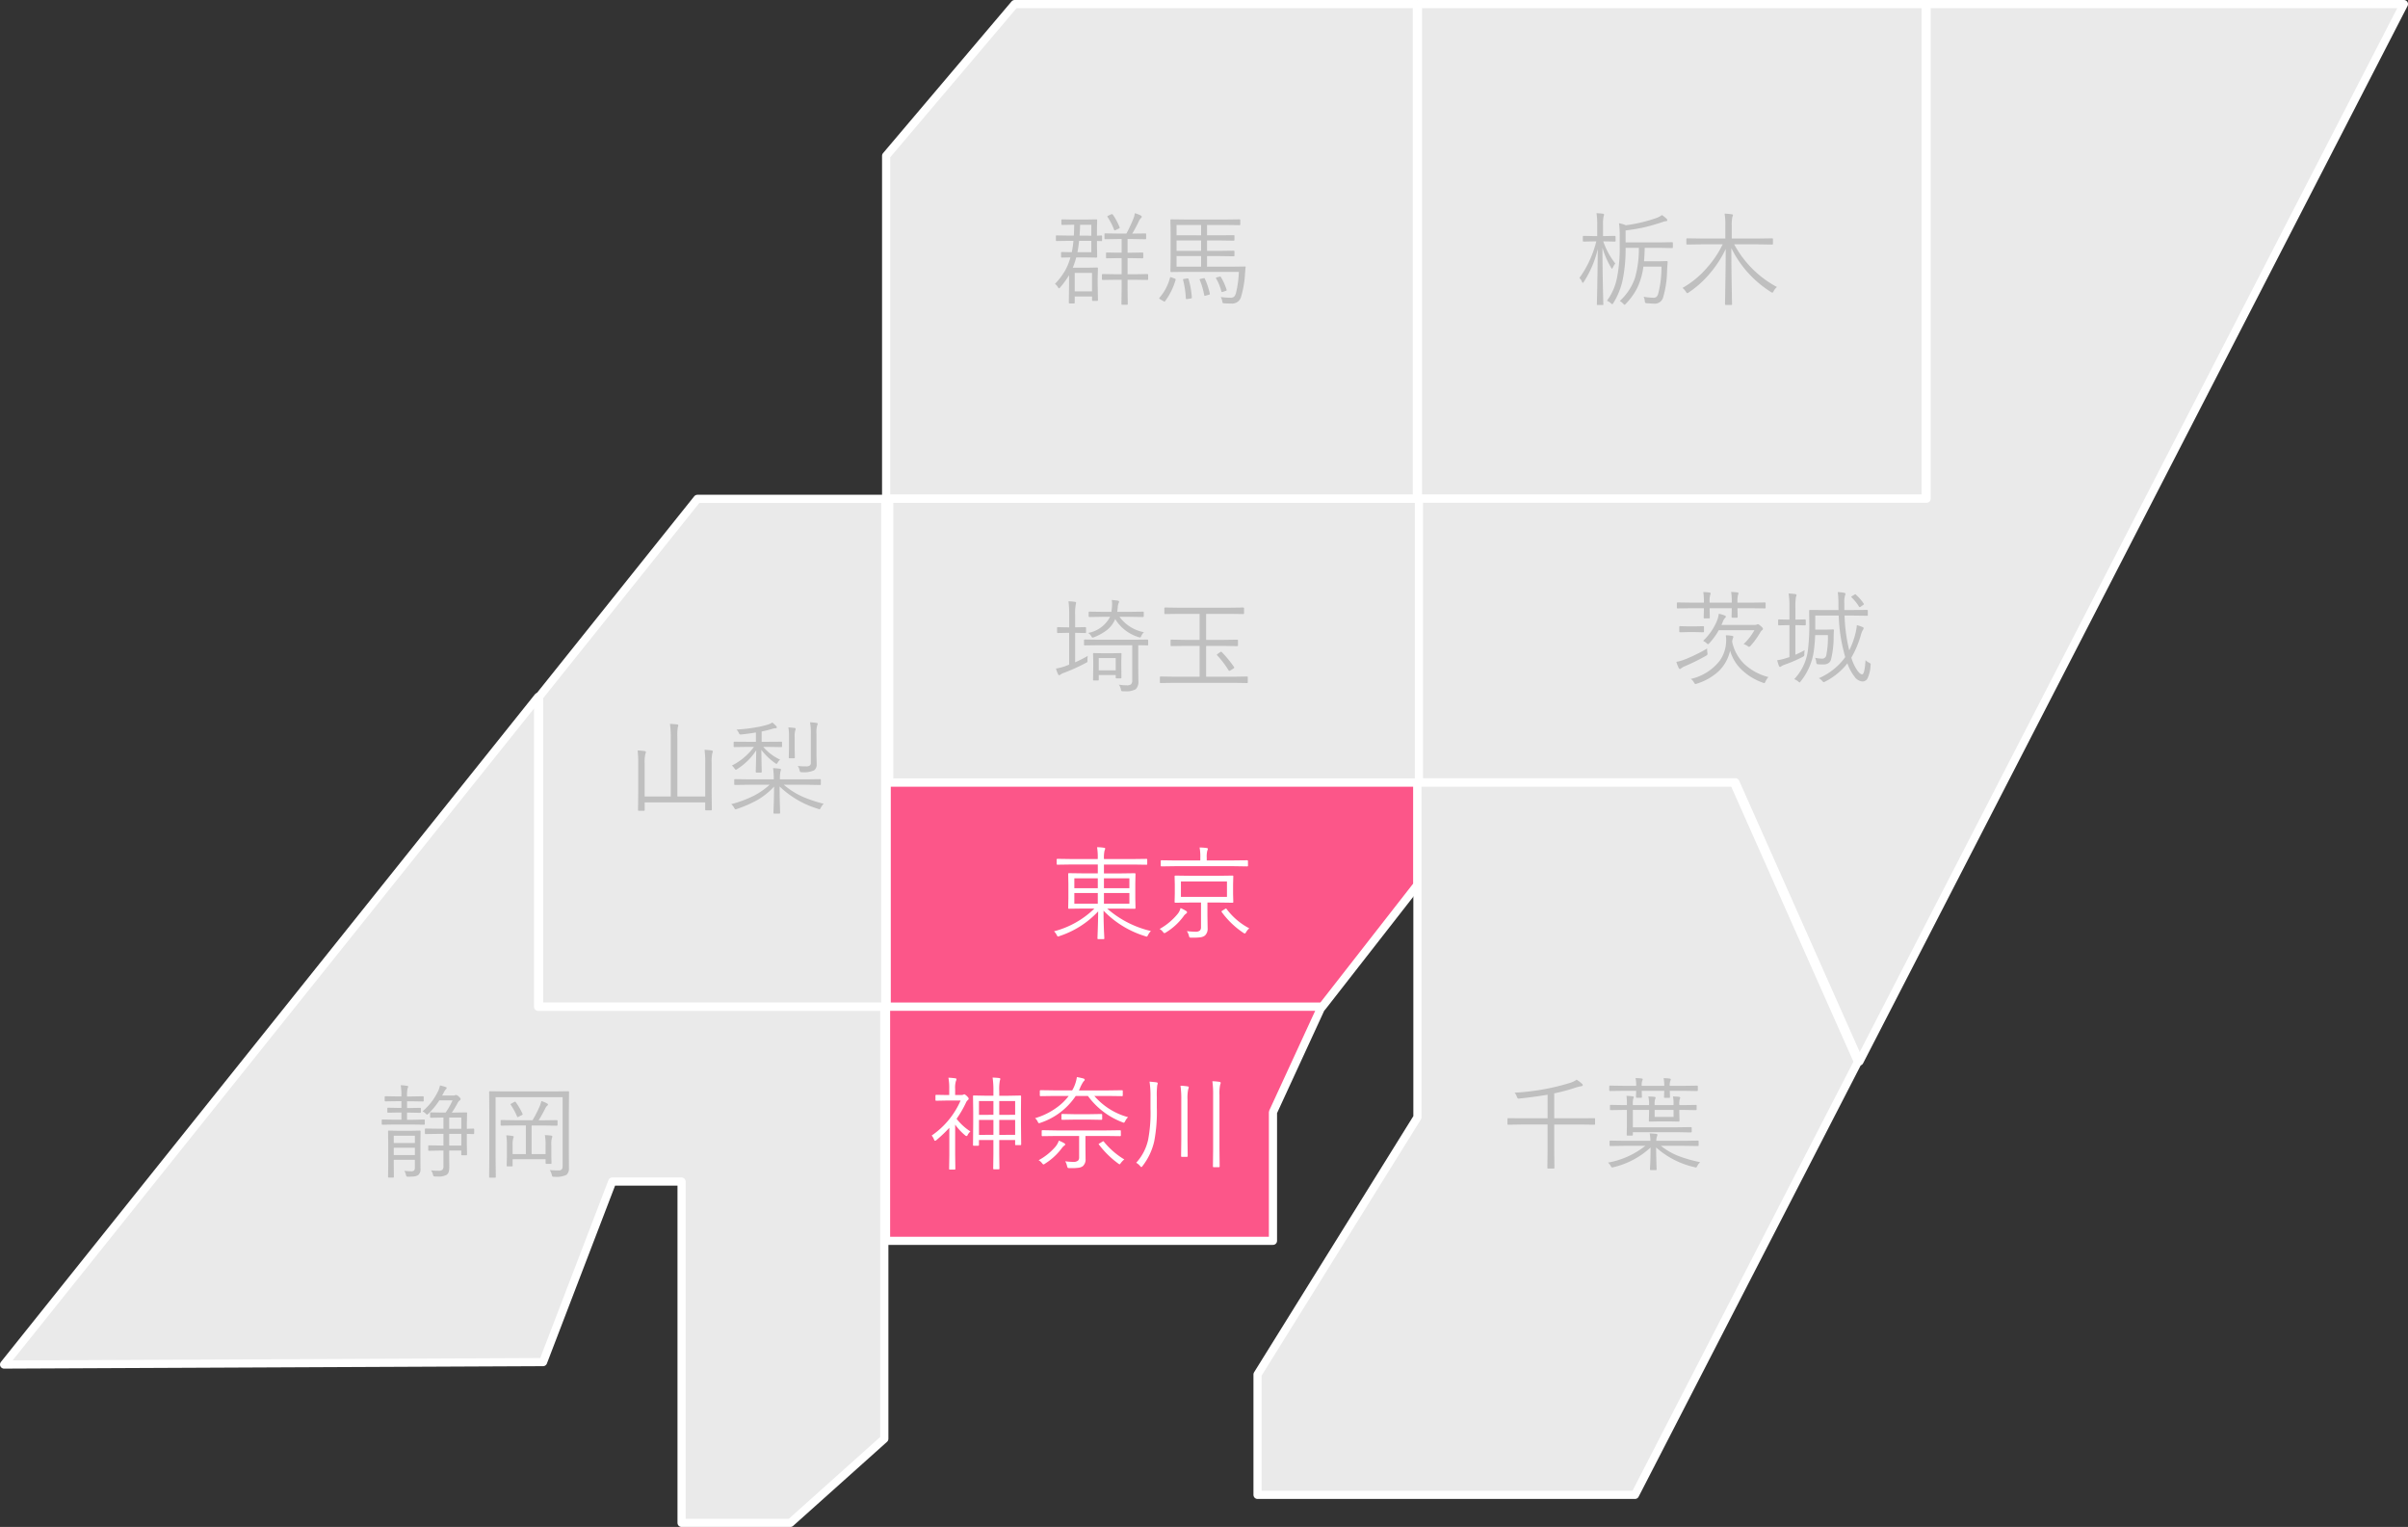 <svg xmlns="http://www.w3.org/2000/svg" width="294.957" height="186.992" viewBox="0 0 294.957 186.992">
  <rect x="0" y="0" width="294.957" height="186.992" fill="#333333" stroke="none"/>
  <g id="グループ_11667" data-name="グループ 11667" transform="translate(-862.523 -4610.5)">
    <g id="グループ_10719" data-name="グループ 10719" transform="translate(863.023 4611)">
      <path id="パス_21872" data-name="パス 21872" d="M510.456,403.316v41.991h65.01V384.735H526.2Z" transform="translate(-402.413 -384.735)" fill="#eaeaea" stroke="#fff" stroke-linecap="round" stroke-linejoin="round" stroke-width="1"/>
      <rect id="長方形_19691" data-name="長方形 19691" width="62.186" height="60.571" transform="translate(173.185 0)" fill="#eaeaea" stroke="#fff" stroke-linecap="round" stroke-linejoin="round" stroke-width="1"/>
      <rect id="長方形_19692" data-name="長方形 19692" width="65.01" height="34.733" transform="translate(108.419 60.588)" fill="#eaeaea" stroke="#fff" stroke-linecap="round" stroke-linejoin="round" stroke-width="1"/>
      <path id="パス_21873" data-name="パス 21873" d="M607.58,445.306H545.394v34.733h38.765l15.193,34.188,66.693-129.492H607.58Z" transform="translate(-372.087 -384.735)" fill="#eaeaea" stroke="#fff" stroke-linecap="round" stroke-linejoin="round" stroke-width="1"/>
      <path id="パス_21874" data-name="パス 21874" d="M510.456,435.953v27.453H563.8l11.664-14.944V435.953Z" transform="translate(-402.343 -340.607)" fill="#fc5689" stroke="#fff" stroke-linecap="round" stroke-linejoin="round" stroke-width="1"/>
      <path id="パス_21875" data-name="パス 21875" d="M593.219,435.953H554.453v40.98l-19.585,31.495v14.748H581.1l27.313-53.035Z" transform="translate(-381.331 -340.607)" fill="#eaeaea" stroke="#fff" stroke-linecap="round" stroke-linejoin="round" stroke-width="1"/>
      <path id="パス_21876" data-name="パス 21876" d="M510.456,479.373H557.85V463.627l5.952-12.92H510.456Z" transform="translate(-402.424 -327.918)" fill="#fc5689" stroke="#fff" stroke-linecap="round" stroke-linejoin="round" stroke-width="1"/>
      <path id="パス_21877" data-name="パス 21877" d="M507.054,417.287l-19.385,24.228v37.958h42.4V417.287Z" transform="translate(-422.129 -356.696)" fill="#eaeaea" stroke="#fff" stroke-linecap="round" stroke-linejoin="round" stroke-width="1"/>
      <path id="パス_21878" data-name="パス 21878" d="M517.929,468.266V430.308l-19.382,24.228-46.034,57.538,66.022-.3,8.252-21.522.225-.587H535.5v41.8h13.327l11.508-10.3V468.266Z" transform="translate(-452.514 -345.467)" fill="#eaeaea" stroke="#fff" stroke-linecap="round" stroke-linejoin="round" stroke-width="1"/>
      <path id="パス_23692" data-name="パス 23692" d="M-.262-.134A1.719,1.719,0,0,0-.61.348q-.1.2-.165.2A.786.786,0,0,1-.952.5,11.962,11.962,0,0,1-6.067-2.625q0,1.2.055,2.539.012.2.031.61.012.214.012.25,0,.085-.1.085h-.641q-.1,0-.1-.085,0-.037.018-.531.055-1.465.067-2.783A11.3,11.3,0,0,1-11.444.476a.691.691,0,0,1-.189.061q-.085,0-.177-.2A1.594,1.594,0,0,0-12.134-.1a11.029,11.029,0,0,0,4.95-2.789H-8.521l-1.776.024a.086.086,0,0,1-.1-.1l.024-1.178v-1.8l-.024-1.178a.086.086,0,0,1,.1-.1l1.776.024h1.752V-8.282H-10.1l-1.611.024q-.1,0-.1-.1v-.519q0-.1.1-.1l1.611.024h3.326v-.073A7.569,7.569,0,0,0-6.86-10.4a5.19,5.19,0,0,1,.83.067q.165.018.165.1a.742.742,0,0,1-.079.25A4.065,4.065,0,0,0-6.018-9v.049h3.607L-.8-8.972q.085,0,.085.1v.519q0,.1-.085.1l-1.611-.024H-6.018V-7.19h1.984l1.782-.024q.1,0,.1.1l-.024,1.178v1.8l.024,1.178q0,.1-.1.1l-1.782-.024H-5.621A12.417,12.417,0,0,0-.262-.134ZM-2.9-3.485V-4.791H-6.018v1.306Zm0-1.892V-6.592H-6.018v1.215Zm-3.87,1.892V-4.791H-9.644v1.306Zm0-1.892V-6.592H-9.644v1.215ZM9.827-3.7a.086.086,0,0,1-.1.1L8-3.625H6.659v1.611L6.683-.488a1.125,1.125,0,0,1-.323.9,1.126,1.126,0,0,1-.507.214,6.164,6.164,0,0,1-.909.049H4.7A.415.415,0,0,1,4.468.641.556.556,0,0,1,4.388.427a1.6,1.6,0,0,0-.25-.549A9.659,9.659,0,0,0,5.17-.049a.8.8,0,0,0,.58-.159.588.588,0,0,0,.122-.415v-3H4.462L2.747-3.6q-.11,0-.11-.1l.024-.989V-5.835l-.024-.989q0-.1.11-.1L4.462-6.9H8l1.727-.024a.086.086,0,0,1,.1.1L9.8-5.835v1.147Zm-.775-.616V-6.207H3.412v1.892Zm2.576-3.833q0,.1-.1.1L9.875-8.075H2.7l-1.66.024a.086.086,0,0,1-.1-.1V-8.7a.086.086,0,0,1,.1-.1l1.66.024H5.786V-9.1A6.188,6.188,0,0,0,5.7-10.364a6.827,6.827,0,0,1,.861.061q.153.024.153.1a.755.755,0,0,1-.073.232,3.135,3.135,0,0,0-.067.867v.323h3.3L11.523-8.8q.1,0,.1.1ZM4.163-2.423q0,.085-.122.159a1.286,1.286,0,0,0-.33.354A7.533,7.533,0,0,1,1.6.024a.561.561,0,0,1-.214.1q-.061,0-.183-.159A1.211,1.211,0,0,0,.8-.385,7.693,7.693,0,0,0,3.009-2.228a1.757,1.757,0,0,0,.354-.72,4.46,4.46,0,0,1,.69.36A.2.2,0,0,1,4.163-2.423ZM11.786-.464a1.59,1.59,0,0,0-.372.439q-.1.189-.177.189a.381.381,0,0,1-.189-.085A10.423,10.423,0,0,1,8.417-2.448a.148.148,0,0,1-.037-.079q0-.037.11-.11L8.8-2.826a.3.3,0,0,1,.134-.061q.037,0,.079.061A8.237,8.237,0,0,0,11.786-.464Z" transform="translate(140.74 113.652)" fill="#fff"/>
      <path id="パス_23694" data-name="パス 23694" d="M-.9-4.7a.086.086,0,0,1-.1.1l-1.654-.024H-5.9v3.339L-5.878.671q0,.1-.1.1h-.665q-.1,0-.1-.1l.024-1.959V-4.626H-9.875L-11.53-4.6a.086.086,0,0,1-.1-.1v-.616q0-.085.1-.085l1.654.012h3.162V-8.276q-1.5.262-3.412.464-.116.012-.153.012-.116,0-.189-.2a1.7,1.7,0,0,0-.287-.525,27.982,27.982,0,0,0,6.763-1.19,2.814,2.814,0,0,0,.836-.4,4.753,4.753,0,0,1,.61.452q.14.116.14.2,0,.146-.287.165a4.972,4.972,0,0,0-.726.2A22.123,22.123,0,0,1-5.9-8.441v3.052h3.247L-1-5.4q.1,0,.1.085ZM11.542-6.488a.086.086,0,0,1-.1.1L9.778-6.415h-.36v.262l.024,1.068a.086.086,0,0,1-.1.1l-1.19-.024H6.964l-1.172.024a.086.086,0,0,1-.1-.1l.024-1.068v-.262H3.729v2.13H9.119l1.721-.024q.1,0,.1.1v.452q0,.1-.1.1L9.119-3.687H3.729v.323q0,.1-.1.1H3.076q-.1,0-.1-.1L3-4.413v-2H2.679L1.025-6.39a.086.086,0,0,1-.1-.1v-.439a.086.086,0,0,1,.1-.1L2.679-7H3V-7.05a7.957,7.957,0,0,0-.049-1.086q.525.024.757.061.14.024.14.1a.277.277,0,0,1-.031.1.63.63,0,0,0-.043.1,2.438,2.438,0,0,0-.049.635V-7h1.99v-.14a3.4,3.4,0,0,0-.092-.922q.464.018.751.049.14.018.14.116a.417.417,0,0,1-.049.159,1.688,1.688,0,0,0-.067.616V-7H8.716v-.1a4.242,4.242,0,0,0-.073-.964q.488.018.763.049.122.018.122.116a.38.38,0,0,1-.049.159,2.069,2.069,0,0,0-.061.641V-7h.36l1.666-.024a.086.086,0,0,1,.1.1ZM8.716-5.56v-.854H6.4v.854ZM11.975-.012a1.643,1.643,0,0,0-.336.433q-.1.214-.177.214A.911.911,0,0,1,11.292.6,10.54,10.54,0,0,1,6.58-1.813q.006.97.037,1.935.024.739.024.751,0,.085-.1.085h-.61q-.1,0-.1-.085,0-.061.018-.446Q5.9-.714,5.9-1.813A10.082,10.082,0,0,1,1.367.6.878.878,0,0,1,1.19.635Q1.111.635,1,.421A1.594,1.594,0,0,0,.69.037,10.184,10.184,0,0,0,5.255-2.014H2.612L.977-1.99a.086.086,0,0,1-.1-.1v-.464a.086.086,0,0,1,.1-.1l1.636.024H5.878a5.152,5.152,0,0,0-.085-.909q.336.012.8.061.146.018.146.11a.4.4,0,0,1-.031.14q-.037.092-.043.11a1.78,1.78,0,0,0-.061.488h3.448l1.636-.024q.1,0,.1.1v.464q0,.1-.1.1l-1.636-.024H7.166A8.308,8.308,0,0,0,9.4-.739,17.461,17.461,0,0,0,11.975-.012Zm-.287-8.813a.086.086,0,0,1-.1.1L9.955-8.752h-1.7l.024.763a.086.086,0,0,1-.1.1H7.666q-.116,0-.116-.1l.024-.763H4.816L4.84-8a.086.086,0,0,1-.1.1H4.23q-.116,0-.116-.1,0-.018.006-.238.012-.244.018-.513H2.576L.94-8.728a.086.086,0,0,1-.1-.1V-9.29a.086.086,0,0,1,.1-.1l1.636.024H4.138a4.479,4.479,0,0,0-.073-.946,5.77,5.77,0,0,1,.739.049q.134.018.134.11a1.226,1.226,0,0,1-.061.177,1.688,1.688,0,0,0-.061.61H7.574A4.4,4.4,0,0,0,7.5-10.3a5.674,5.674,0,0,1,.739.049q.14.018.14.11a1.226,1.226,0,0,1-.061.177,1.5,1.5,0,0,0-.067.6h1.7l1.636-.024a.086.086,0,0,1,.1.1Z" transform="translate(195.779 141.838)" fill="#bfbfbf"/>
      <path id="パス_23689" data-name="パス 23689" d="M-.8-8.447a.086.086,0,0,1-.1.1l-1.63-.024H-4.248v.049l.024,1.013q0,.1-.1.1h-.537q-.11,0-.11-.1l.024-1.013v-.049H-7.66v.11l.024,1.038a.092.092,0,0,1-.1.1h-.549q-.1,0-.1-.1l.024-1.038v-.11H-9.949l-1.624.024q-.1,0-.1-.1v-.531q0-.1.1-.1l1.624.024h1.587a7.254,7.254,0,0,0-.073-1.3q.4.018.757.061.14.018.14.116a.38.38,0,0,1-.049.159,3.269,3.269,0,0,0-.073.964h2.71a7.359,7.359,0,0,0-.073-1.312q.391.018.763.061.134.018.134.116a.38.38,0,0,1-.049.159,3.339,3.339,0,0,0-.073.977h1.721L-.9-9.076a.086.086,0,0,1,.1.1ZM-.452.061a1.965,1.965,0,0,0-.36.525Q-.9.8-.964.8a1.006,1.006,0,0,1-.2-.061A7.187,7.187,0,0,1-3.937-1.038,5.166,5.166,0,0,1-5.151-3.174,5.071,5.071,0,0,1-6.458-.745,6.954,6.954,0,0,1-9.222.867L-9.4.916q-.067,0-.177-.2A1.335,1.335,0,0,0-9.961.287,6.214,6.214,0,0,0-6.427-1.935,4.268,4.268,0,0,0-5.64-4.248q.006-.122.006-.214a4.312,4.312,0,0,0-.043-.6,5.839,5.839,0,0,1,.763.073q.165.031.165.122a2.4,2.4,0,0,1-.085.25,1.641,1.641,0,0,0-.067.342A5.228,5.228,0,0,0-3.32-1.459,6.731,6.731,0,0,0-.452.061Zm-.671-5.92a.234.234,0,0,1-.122.183.859.859,0,0,0-.214.275A10.054,10.054,0,0,1-2.649-3.76q-.122.122-.177.122a.435.435,0,0,1-.183-.1A1.717,1.717,0,0,0-3.5-3.979a6.723,6.723,0,0,0,1.324-1.7H-6.537A8.242,8.242,0,0,1-7.672-4.114q-.134.153-.189.153a.573.573,0,0,1-.177-.128,1.719,1.719,0,0,0-.421-.287A7.109,7.109,0,0,0-6.787-6.763a3.429,3.429,0,0,0,.25-.934,5.272,5.272,0,0,1,.751.226q.11.049.11.134a.219.219,0,0,1-.1.165,1.278,1.278,0,0,0-.262.452q-.018.031-.092.214-.049.116-.085.183h3.992a.886.886,0,0,0,.348-.049.288.288,0,0,1,.122-.037q.11,0,.366.226T-1.123-5.859ZM-7.935-2.924a1.371,1.371,0,0,1,.018.165q0,.11-.2.22A25.691,25.691,0,0,1-10.7-1.263a1.662,1.662,0,0,0-.439.25.238.238,0,0,1-.159.085q-.092,0-.165-.165a5.708,5.708,0,0,1-.275-.708,4.94,4.94,0,0,0,.952-.262,19.547,19.547,0,0,0,2.82-1.373v.128A2.655,2.655,0,0,0-7.935-2.924ZM-8.35-5.536q0,.11-.1.11l-.977-.024h-.861l-.989.024q-.1,0-.1-.11v-.537a.092.092,0,0,1,.1-.1l.989.024h.861l.977-.024q.1,0,.1.1Zm20.4,4.187A4.019,4.019,0,0,1,11.664.256.7.7,0,0,1,11.041.6a1.333,1.333,0,0,1-.958-.6,5.756,5.756,0,0,1-.867-1.617A8.173,8.173,0,0,1,6.519.6a1.06,1.06,0,0,1-.2.085q-.055,0-.189-.153A1.292,1.292,0,0,0,5.713.2,7.755,7.755,0,0,0,8.954-2.386a20.148,20.148,0,0,1-.8-5.084H5.28V-5.75H6.628l.824-.024a.1.1,0,0,1,.116.116q-.018.177-.024.433t-.012.33a11.626,11.626,0,0,1-.317,2.789.741.741,0,0,1-.36.482.994.994,0,0,1-.525.14q-.5,0-.726-.024a.243.243,0,0,1-.159-.061.6.6,0,0,1-.043-.2,1.9,1.9,0,0,0-.134-.525,5.98,5.98,0,0,0,.873.1.5.5,0,0,0,.488-.415,11.223,11.223,0,0,0,.2-2.472H5.267A18.375,18.375,0,0,1,5.054-2.82,7.546,7.546,0,0,1,3.5.574q-.092.153-.14.153A.654.654,0,0,1,3.192.6,1.657,1.657,0,0,0,2.7.317a6.261,6.261,0,0,0,1.66-3.4,24.854,24.854,0,0,0,.189-3.577L4.529-8.075q0-.085.1-.085l1.727.012H8.13q-.012-.214-.012-.665a11.362,11.362,0,0,0-.079-1.532,5.576,5.576,0,0,1,.775.085q.165.031.165.122a.62.62,0,0,1-.061.238,2.966,2.966,0,0,0-.079.9v.848H9.906l1.709-.012q.1,0,.1.085v.531a.086.086,0,0,1-.1.1L9.906-7.471H8.868a20.6,20.6,0,0,0,.574,4.26,9.772,9.772,0,0,0,.708-1.874A6.588,6.588,0,0,0,10.376-6.3a5.016,5.016,0,0,1,.677.226q.153.055.153.171a.436.436,0,0,1-.1.2,2.975,2.975,0,0,0-.262.7A12.089,12.089,0,0,1,9.7-2.319,5.4,5.4,0,0,0,10.468-.7q.323.427.562.427.293,0,.409-1.74a1.389,1.389,0,0,0,.439.311q.189.092.189.2Q12.067-1.459,12.054-1.349ZM4.12-6.372q0,.1-.1.1L2.93-6.3H2.844v3.625a11.55,11.55,0,0,0,1.147-.562,1.87,1.87,0,0,0-.049.47.471.471,0,0,1-.037.244,1.034,1.034,0,0,1-.189.122,16.259,16.259,0,0,1-2.161.934,1.927,1.927,0,0,0-.427.2.363.363,0,0,1-.165.085q-.079,0-.134-.134A6.239,6.239,0,0,1,.616-2a5.479,5.479,0,0,0,1-.226l.5-.159V-6.3h-.2L.83-6.274q-.1,0-.1-.1V-6.9A.092.092,0,0,1,.83-7l1.086.024h.2V-8.447a10.342,10.342,0,0,0-.1-1.727,7.632,7.632,0,0,1,.818.073q.153.024.153.116a.6.6,0,0,1-.067.208,7.067,7.067,0,0,0-.073,1.3v1.5H2.93L4.016-7a.092.092,0,0,1,.1.1Zm7.092-2.563a.106.106,0,0,1,.031.061q0,.043-.14.134l-.238.165a.377.377,0,0,1-.146.073q-.024,0-.092-.085a5.726,5.726,0,0,0-.9-1.111q-.043-.037-.043-.061t.128-.116l.25-.146a.352.352,0,0,1,.128-.061q.024,0,.085.061A5.931,5.931,0,0,1,11.212-8.936Z" transform="translate(216.572 82.356)" fill="#bfbfbf"/>
      <path id="パス_23686" data-name="パス 23686" d="M-.69-6.183a.086.086,0,0,1-.1.1L-2.374-6.11H-4.138q-.018.958-.085,1.648h1.758l1.019-.024q.122,0,.122.11-.043.433-.073,1.1A12.344,12.344,0,0,1-1.886-.024,1.044,1.044,0,0,1-2.948.726q-.2,0-.916-.049A.455.455,0,0,1-4.077.616.593.593,0,0,1-4.126.391a1.653,1.653,0,0,0-.14-.513A6.98,6.98,0,0,0-3.149,0,.724.724,0,0,0-2.7-.1a.9.9,0,0,0,.226-.433,12.962,12.962,0,0,0,.391-3.278H-4.3a8.379,8.379,0,0,1-.751,2.606A7.83,7.83,0,0,1-6.451.739q-.1.122-.165.122-.024,0-.159-.134A1.507,1.507,0,0,0-7.19.4,6.8,6.8,0,0,0-5.328-2.429a13.055,13.055,0,0,0,.476-3.68H-6.476a18.969,18.969,0,0,1-.336,3.8A8.739,8.739,0,0,1-7.965.623Q-8.057.787-8.1.787a.3.3,0,0,1-.177-.11A1.478,1.478,0,0,0-8.765.372,6.959,6.959,0,0,0-7.513-2.539,18.386,18.386,0,0,0-7.2-6.287V-7.465a11.462,11.462,0,0,0-.085-1.66,3.859,3.859,0,0,1,.836.25A18.726,18.726,0,0,0-2.716-9.76a2.659,2.659,0,0,0,.69-.366,4,4,0,0,1,.58.464.228.228,0,0,1,.073.165q0,.122-.153.122A1.8,1.8,0,0,0-2-9.253q-1.379.452-2.356.665-.916.2-2.124.348v1.465h4.1L-.787-6.8q.1,0,.1.085ZM-7.7-6.976a.092.092,0,0,1-.1.1L-8.99-6.9h-.226a9.316,9.316,0,0,0,1.477,2.71,2.413,2.413,0,0,0-.3.5q-.079.146-.1.146T-8.264-3.7a10.481,10.481,0,0,1-1.05-2.423q.006,2.435.061,5.042.018.653.037,1.447.012.4.012.427a.086.086,0,0,1-.1.1h-.592a.086.086,0,0,1-.1-.1s.008-.346.024-1.025q.067-3.027.085-5.737a12.726,12.726,0,0,1-1.7,4.01q-.1.14-.14.14t-.11-.165a1.1,1.1,0,0,0-.3-.433A13.117,13.117,0,0,0-10.065-6.9h-.378l-1.172.024a.092.092,0,0,1-.1-.1v-.488q0-.11.1-.11l1.172.024h.488V-8.875a8.782,8.782,0,0,0-.085-1.477q.464.018.781.061.14.024.14.116a.657.657,0,0,1-.061.238,4.829,4.829,0,0,0-.061,1.05V-7.55h.25l1.184-.024q.1,0,.1.11ZM12.061-1.312a1.646,1.646,0,0,0-.4.5q-.1.189-.165.189a.426.426,0,0,1-.177-.085A13.218,13.218,0,0,1,6.476-6.073q0,2.246.049,4.938.012.488.024,1.367.012.482.012.555,0,.1-.1.1H5.811q-.11,0-.11-.1,0-.067.018-1.154.061-3.2.067-5.6A13.721,13.721,0,0,1,3.674-2.777,12.063,12.063,0,0,1,1.251-.647a.386.386,0,0,1-.177.085q-.055,0-.165-.165A1.646,1.646,0,0,0,.488-1.2,11.186,11.186,0,0,0,3.455-3.632,12.54,12.54,0,0,0,5.414-6.537H2.74l-1.666.024a.1.1,0,0,1-.11-.11v-.543a.1.1,0,0,1,.11-.11l1.666.024h3V-8.789A8.768,8.768,0,0,0,5.652-10.3q.494.024.861.079.153.018.153.1a.448.448,0,0,1-.031.146q-.037.1-.049.128A5.57,5.57,0,0,0,6.525-8.8v1.55H9.8l1.672-.024q.1,0,.1.11v.543q0,.11-.1.11L9.8-6.537H6.824A12.849,12.849,0,0,0,12.061-1.312Z" transform="translate(205.098 35.961)" fill="#bfbfbf"/>
      <path id="パス_23687" data-name="パス 23687" d="M-6.244-7.037a.086.086,0,0,1-.1.1l-.525-.012V-6.3l.024,1.276q0,.11-.1.11l-1.4-.024H-9.412a9.852,9.852,0,0,1-.421,1.263h1.794L-6.854-3.7q.1,0,.1.1l-.031,1.147v.775L-6.75.287q0,.1-.1.1h-.513q-.11,0-.11-.1V-.153H-9.595V.6q0,.1-.1.1h-.513q-.11,0-.11-.1l.024-2.063V-2.753a10.883,10.883,0,0,1-1.08,1.483q-.1.122-.146.122t-.14-.153a1.221,1.221,0,0,0-.36-.391,8.4,8.4,0,0,0,1.27-1.678,7.553,7.553,0,0,0,.629-1.569l-1.05.024q-.1,0-.1-.11V-5.5a.086.086,0,0,1,.1-.1l1.154.024h.061a11,11,0,0,0,.2-1.392h-.5l-1.55.024q-.1,0-.1-.1v-.488q0-.1.1-.1l1.55.024h.549q.031-.427.049-1.331h-.159l-1.306.024q-.11,0-.11-.1v-.482q0-.1.11-.1l1.306.024H-8.35l1.4-.024a.092.092,0,0,1,.1.1l-.024,1.294V-7.6q.189-.006.385-.018l.14-.006a.086.086,0,0,1,.1.1ZM-7.477-.787V-3.04H-9.595V-.787Zm-.085-4.785V-6.964h-1.5a14.016,14.016,0,0,1-.2,1.392Zm0-2.026V-8.929H-8.936Q-8.948-8.4-9-7.6ZM-.6-2.277q0,.1-.11.1L-2.289-2.2h-.836v1.1L-3.1.775q0,.085-.1.085h-.574q-.1,0-.1-.085L-3.851-1.1V-2.2h-.726l-1.587.024a.092.092,0,0,1-.1-.1V-2.8q0-.1.1-.1l1.587.024h.726V-4.852h-.391l-1.422.024q-.1,0-.1-.11v-.5q0-.1.1-.1l1.422.024h.391V-7.19h-.464l-1.538.024a.086.086,0,0,1-.1-.1v-.513a.086.086,0,0,1,.1-.1l1.538.024h1.05A18.37,18.37,0,0,0-2.4-9.711a2.364,2.364,0,0,0,.165-.641,4.024,4.024,0,0,1,.714.275q.14.079.14.165,0,.061-.128.189a1.359,1.359,0,0,0-.226.336q-.33.714-.812,1.538h.061l1.538-.024a.086.086,0,0,1,.1.1v.513a.086.086,0,0,1-.1.1L-2.49-7.19h-.635v1.678h.385l1.44-.024a.086.086,0,0,1,.1.1v.5q0,.11-.1.11l-1.44-.024h-.385v1.978H-2.3L-.714-2.9q.11,0,.11.1Zm-3.5-6.36a.144.144,0,0,1,.018.061q0,.049-.128.116l-.354.159a.627.627,0,0,1-.146.055q-.037,0-.067-.092a7.78,7.78,0,0,0-.8-1.55A.192.192,0,0,1-5.6-9.955q0-.037.116-.1l.36-.159a.33.33,0,0,1,.1-.024.117.117,0,0,1,.092.061A7.606,7.606,0,0,1-4.1-8.636ZM11.334-3.729q-.024.171-.043.452-.024.311-.031.385a12.308,12.308,0,0,1-.513,2.881A1.129,1.129,0,0,1,9.583.714Q9.32.714,8.746.69,8.569.677,8.539.641A.67.67,0,0,1,8.472.415a1.759,1.759,0,0,0-.177-.5A9.624,9.624,0,0,0,9.46,0a.68.68,0,0,0,.464-.128,1.067,1.067,0,0,0,.238-.47,13.143,13.143,0,0,0,.348-2.57H4.126l-1.9.024a.086.086,0,0,1-.1-.1l.024-1.55V-7.947L2.124-9.5q0-.1.1-.1l1.9.024H8.838L10.583-9.6a.092.092,0,0,1,.1.1v.513q0,.1-.1.1L8.838-8.911H6.61v1.263H8.136L9.869-7.66q.1,0,.1.085v.488q0,.1-.1.1L8.136-7.013H6.61v1.276H8.136l1.733-.024q.1,0,.1.1v.488q0,.1-.1.1L8.136-5.1H6.61v1.3H9.436l1.788-.024q.116,0,.116.073A.1.1,0,0,1,11.334-3.729ZM5.884-3.8V-5.1H2.875v1.3Zm0-1.935V-7.013H2.875v1.276Zm0-1.91V-8.911H2.875v1.263ZM2.759-2.185A8.172,8.172,0,0,1,1.477.415Q1.434.476,1.4.476A.3.3,0,0,1,1.263.415L.873.189Q.751.11.751.067A.122.122,0,0,1,.787,0,6.027,6.027,0,0,0,2.075-2.46q.018-.061.067-.061a.654.654,0,0,1,.159.043l.348.128q.122.049.122.1A.262.262,0,0,1,2.759-2.185ZM4.749-.037A.167.167,0,0,1,4.755,0q0,.073-.171.1l-.36.055A1,1,0,0,1,4.1.165Q4.01.165,4.01.073a10.587,10.587,0,0,0-.336-2.258.374.374,0,0,1-.006-.049q0-.049.159-.079l.36-.049q.055-.006.073-.006.067,0,.092.092A10.8,10.8,0,0,1,4.749-.037ZM6.952-.5a.263.263,0,0,1,.006.049q0,.049-.146.092l-.36.1a.526.526,0,0,1-.116.024q-.055,0-.073-.1a9.771,9.771,0,0,0-.537-1.837A.187.187,0,0,1,5.7-2.246q0-.043.134-.067l.342-.073A.343.343,0,0,1,6.256-2.4q.061,0,.092.085A9.086,9.086,0,0,1,6.952-.5ZM9-.989a.259.259,0,0,1,.012.061q0,.055-.122.092l-.323.11A.57.57,0,0,1,8.435-.7q-.049,0-.073-.092A6.226,6.226,0,0,0,7.727-2.35.15.15,0,0,1,7.7-2.417q0-.049.146-.085l.275-.073a.423.423,0,0,1,.1-.018q.043,0,.092.067A6.994,6.994,0,0,1,9-.989Z" transform="translate(140.74 35.961)" fill="#bfbfbf"/>
      <path id="パス_23688" data-name="パス 23688" d="M-1.117-6.342a1.316,1.316,0,0,0-.311.439q-.085.208-.159.208a.878.878,0,0,1-.177-.043A5.049,5.049,0,0,1-4.639-7.953a3.254,3.254,0,0,1-1,1.337,6.128,6.128,0,0,1-1.575.879.656.656,0,0,1-.2.061q-.061,0-.171-.189a1.015,1.015,0,0,0-.366-.385A3.79,3.79,0,0,0-5.267-8.228H-6.1L-7.776-8.2q-.116,0-.116-.11v-.464q0-.085.116-.085l1.672.024h1l.024-.177a5.915,5.915,0,0,0,.061-.775,3.537,3.537,0,0,0-.037-.5q.4.037.714.079.177.037.177.122a.332.332,0,0,1-.049.165,1.726,1.726,0,0,0-.116.586q-.024.25-.061.5H-2.93l1.691-.024q.1,0,.1.085v.464q0,.11-.1.11L-2.93-8.228H-4.114A4.8,4.8,0,0,0-1.117-6.342ZM-8-3.436a2.983,2.983,0,0,0-.037.488q.006.085.006.122a.232.232,0,0,1-.031.137.6.6,0,0,1-.177.113,22.739,22.739,0,0,1-2.649,1.2,1.668,1.668,0,0,0-.439.214.251.251,0,0,1-.177.085q-.079,0-.134-.122a3.617,3.617,0,0,1-.25-.69A6.523,6.523,0,0,0-10.706-2.2q.342-.128.427-.165v-3.9H-10.5l-1.16.024q-.1,0-.1-.1V-6.86a.092.092,0,0,1,.1-.1l1.16.024h.226V-8.4a12.938,12.938,0,0,0-.085-1.727,7,7,0,0,1,.8.073q.134.024.134.116,0,.018-.049.226a5.979,5.979,0,0,0-.073,1.288V-6.94h.073l1.166-.024q.1,0,.1.1v.525a.086.086,0,0,1-.1.1l-1.166-.024h-.073v3.613Q-8.8-2.985-8-3.436ZM-.6-4.822q0,.1-.1.1L-.836-4.73q-.421-.012-.977-.018v2.911L-1.8-.385A1.269,1.269,0,0,1-2.124.641a2.364,2.364,0,0,1-1.331.25h-.2A.4.4,0,0,1-3.876.854.687.687,0,0,1-3.949.641,1.373,1.373,0,0,0-4.187.085a6.724,6.724,0,0,0,.958.079A.778.778,0,0,0-2.692.031a.677.677,0,0,0,.14-.494V-4.749H-6.616l-1.746.024q-.1,0-.1-.1v-.519q0-.1.1-.1l1.746.024h4.163L-.7-5.438q.1,0,.1.1ZM-3.876-.787a.092.092,0,0,1-.1.1h-.5q-.1,0-.1-.1V-1.1H-6.653v.574q0,.1-.085.1h-.513a.092.092,0,0,1-.1-.1l.024-1.624v-.635l-.024-.9a.086.086,0,0,1,.1-.1l1.117.024h1.05l1.117-.024a.086.086,0,0,1,.1.1l-.024.751v.665Zm-.7-.885v-1.5H-6.653v1.5ZM11.6-.214a.086.086,0,0,1-.1.1L9.863-.14H2.588L.934-.116a.086.086,0,0,1-.1-.1v-.6a.086.086,0,0,1,.1-.1l1.654.024H5.7V-4.663H4.01l-1.764.024a.086.086,0,0,1-.1-.1v-.592a.086.086,0,0,1,.1-.1L4.01-5.4H5.7V-8.588H3.223l-1.74.024a.086.086,0,0,1-.1-.1v-.6a.086.086,0,0,1,.1-.1l1.74.024H9.308l1.727-.024q.11,0,.11.1v.6q0,.1-.11.1L9.308-8.588H6.5V-5.4H8.533L10.3-5.426q.1,0,.1.1v.592q0,.1-.1.1L8.533-4.663H6.5V-.891H9.863L11.5-.916a.086.086,0,0,1,.1.1ZM9.912-2.087A.2.2,0,0,1,9.943-2q0,.049-.11.116l-.348.214a.4.4,0,0,1-.153.061q-.037,0-.085-.067A11.19,11.19,0,0,0,7.861-3.5a.139.139,0,0,1-.043-.079q0-.049.116-.122l.287-.2a.293.293,0,0,1,.116-.055q.031,0,.085.055A14.17,14.17,0,0,1,9.912-2.087Z" transform="translate(140.74 83.263)" fill="#bfbfbf"/>
      <path id="パス_23690" data-name="パス 23690" d="M-1.624-6.7a.788.788,0,0,1-.067.25,5.5,5.5,0,0,0-.073,1.2v3.65L-1.74.421q0,.1-.1.1h-.616q-.1,0-.1-.1V-.452H-9.967V.476a.086.086,0,0,1-.1.1h-.616a.086.086,0,0,1-.1-.1l.024-2v-3.68a12.893,12.893,0,0,0-.073-1.611q.494.024.861.079.153.024.153.11a.887.887,0,0,1-.061.226,4.366,4.366,0,0,0-.092,1.172v4.053h3.2V-8.356a11.934,11.934,0,0,0-.1-1.709q.421.012.879.061.14.024.14.11a.8.8,0,0,1-.061.25A6.8,6.8,0,0,0-5.963-8.38v7.2h3.412v-4.1a10.842,10.842,0,0,0-.085-1.611,7.424,7.424,0,0,1,.848.073Q-1.624-6.793-1.624-6.7ZM11.957-.287a2.173,2.173,0,0,0-.348.476q-.092.2-.159.2a.93.93,0,0,1-.2-.061A11.6,11.6,0,0,1,6.561-2.4q0,1.129.037,2.38.024.812.024.842,0,.1-.1.1H5.908q-.1,0-.1-.1,0-.067.018-.543.049-1.41.055-2.667A8.546,8.546,0,0,1,3.76-.7,15.627,15.627,0,0,1,1.361.342,1.091,1.091,0,0,1,1.16.4Q1.1.4.995.214a1.654,1.654,0,0,0-.36-.452A14.186,14.186,0,0,0,3.394-1.263,9.05,9.05,0,0,0,5.334-2.612H2.759L1.1-2.588q-.1,0-.1-.1V-3.2q0-.1.1-.1l1.66.024H5.847v-.061a9.48,9.48,0,0,0-.085-1.312,7.025,7.025,0,0,1,.806.073q.165.024.165.1,0,.012-.073.275a4.182,4.182,0,0,0-.061.867v.061H9.845L11.511-3.3a.086.086,0,0,1,.1.1v.519a.086.086,0,0,1-.1.1L9.845-2.612H7.074A9.524,9.524,0,0,0,9.418-1.129,16.78,16.78,0,0,0,11.957-.287ZM6.86-7.324q0,.1-.1.1l-1.6-.024h-.6A6.044,6.044,0,0,0,6.622-5.688a1.225,1.225,0,0,0-.287.336q-.092.177-.165.177a.407.407,0,0,1-.189-.11,7.663,7.663,0,0,1-1.66-1.6q.012,1.2.037,2.081.012.592.012.6,0,.1-.085.1H3.735q-.1,0-.1-.1,0-.037.012-.33.031-.946.049-2.295A7.732,7.732,0,0,1,1.373-4.535a.413.413,0,0,1-.189.085q-.043,0-.177-.189a1.249,1.249,0,0,0-.3-.323,7.543,7.543,0,0,0,2.71-2.289h-.8l-1.587.024a.086.086,0,0,1-.1-.1V-7.8q0-.085.1-.085l1.587.012H3.656V-9.015q-1.007.171-1.746.238-.085.006-.122.006a.181.181,0,0,1-.14-.043.7.7,0,0,1-.092-.159,1.65,1.65,0,0,0-.275-.4A18.7,18.7,0,0,0,3.693-9.65a10.732,10.732,0,0,0,1.44-.336,1.751,1.751,0,0,0,.525-.25,3.062,3.062,0,0,1,.476.433.259.259,0,0,1,.085.165q0,.1-.122.1a1.671,1.671,0,0,0-.439.079,12.341,12.341,0,0,1-1.3.323v1.263h.8l1.6-.012q.1,0,.1.085Zm4.364-2.765a.736.736,0,0,1-.073.25,3.419,3.419,0,0,0-.079,1V-6.36L11.1-5.127a.851.851,0,0,1-.323.751,3.059,3.059,0,0,1-1.465.226.4.4,0,0,1-.226-.037A.6.6,0,0,1,9-4.4a1.191,1.191,0,0,0-.226-.513,8.971,8.971,0,0,0,1.013.049.722.722,0,0,0,.482-.116.427.427,0,0,0,.116-.342V-8.813a7.194,7.194,0,0,0-.1-1.447,5.762,5.762,0,0,1,.775.073Q11.224-10.168,11.224-10.089Zm-2.7.629a.45.45,0,0,1-.049.189,2.546,2.546,0,0,0-.073.787V-7.1l.024,1.147q0,.1-.1.1H7.782q-.1,0-.1-.1L7.709-7.1V-8.484a6.748,6.748,0,0,0-.073-1.154q.244.012.745.067Q8.521-9.552,8.521-9.46Z" transform="translate(88.435 98.217)" fill="#bfbfbf"/>
      <path id="パス_23691" data-name="パス 23691" d="M-.452-4.553q0,.1-.085.1l-.25-.006q-.256-.012-.562-.018v1.233l.024,1.3q0,.085-.1.085h-.507q-.1,0-.1-.085v-.488H-3.51v.262l.012,1.7a2.177,2.177,0,0,1-.073.665.742.742,0,0,1-.238.336A2.078,2.078,0,0,1-4.993.739h-.2A.415.415,0,0,1-5.42.7.5.5,0,0,1-5.5.488a1.359,1.359,0,0,0-.238-.5,6.947,6.947,0,0,0,.916.049.68.68,0,0,0,.494-.128.713.713,0,0,0,.116-.47V-2.435h-.311l-1.453.024a.086.086,0,0,1-.1-.1v-.464a.086.086,0,0,1,.1-.1l1.453.024h.311V-4.48h-.574l-1.6.024q-.1,0-.1-.1v-.476q0-.1.1-.1l1.6.024h.574V-6.476h-.2l-1.337.024q-.1,0-.1-.085v-.476a.086.086,0,0,1,.1-.1l1.337.024h.464a8.324,8.324,0,0,0,.848-1.5H-4.712a9.2,9.2,0,0,1-1.337,1.63q-.122.122-.177.122-.037,0-.159-.122a1.546,1.546,0,0,0-.391-.281A7.367,7.367,0,0,0-4.913-9.625a2.757,2.757,0,0,0,.275-.787,6.587,6.587,0,0,1,.677.189q.14.037.14.122a.245.245,0,0,1-.116.177,2.087,2.087,0,0,0-.287.476l-.153.275H-2.96A.35.35,0,0,0-2.8-9.21a.283.283,0,0,1,.116-.037.668.668,0,0,1,.348.2q.226.2.226.3a.2.2,0,0,1-.128.183.776.776,0,0,0-.232.287,11.645,11.645,0,0,1-.714,1.19H-2.8l1.379-.024a.086.086,0,0,1,.1.1l-.024,1.3v.61l.812-.024q.085,0,.085.1ZM-2.026-3.046V-4.48H-3.51v1.434Zm0-2.057V-6.476H-3.51V-5.1Zm-4.987.323-.024,1.465v1.526l.012,1.575a.917.917,0,0,1-.262.763A1.151,1.151,0,0,1-7.709.72,5.047,5.047,0,0,1-8.49.763.508.508,0,0,1-8.728.732a.487.487,0,0,1-.085-.22A2.016,2.016,0,0,0-9,.049Q-8.459.1-8.2.1a.515.515,0,0,0,.409-.122A.56.56,0,0,0-7.715-.36V-1.3H-10.3v.69l.012,1.4q0,.085-.092.085H-10.9q-.1,0-.1-.085l.024-1.373V-3.375L-11-4.779a.086.086,0,0,1,.1-.1l1.239.024H-8.35l1.239-.024A.086.086,0,0,1-7.013-4.779Zm-.7,1.416v-.891H-10.3v.891Zm0,1.477v-.891H-10.3v.891ZM-6.5-5.7a.086.086,0,0,1-.1.1l-1.477-.024H-10.2l-1.489.024q-.085,0-.085-.1V-6.14q0-.1.085-.1l1.489.024h.836v-.879h-.372l-1.251.024a.086.086,0,0,1-.1-.1v-.427q0-.085.1-.085l1.251.024h.372v-.824h-.549l-1.4.024q-.1,0-.1-.1V-8.99q0-.1.1-.1l1.4.024h.549V-9.1a7.136,7.136,0,0,0-.085-1.337,5.679,5.679,0,0,1,.757.073q.165.018.165.1a1.125,1.125,0,0,1-.085.238,3.94,3.94,0,0,0-.061.928v.037h.549l1.4-.024q.092,0,.092.1v.439q0,.1-.092.1l-1.4-.024h-.549v.824h.336l1.263-.024q.1,0,.1.085v.427a.086.086,0,0,1-.1.1l-1.263-.024h-.336v.879h.6L-6.6-6.238a.086.086,0,0,1,.1.1Zm17.67-3.9-.024,2.539v4.773l.012,2a1.018,1.018,0,0,1-.3.824,2.881,2.881,0,0,1-1.5.238A.4.4,0,0,1,9.131.739a.489.489,0,0,1-.073-.2,1.916,1.916,0,0,0-.25-.586Q9.29,0,9.918,0q.464,0,.464-.5V-8.972H2.173v7.434L2.2.787a.086.086,0,0,1-.1.1H1.483a.086.086,0,0,1-.1-.1l.024-2.5V-7.074L1.385-9.6a.086.086,0,0,1,.1-.1l1.752.024H9.32L11.072-9.7A.086.086,0,0,1,11.169-9.6ZM9.76-5.579q0,.1-.116.1L8-5.505H6.586V-2H8.295V-3.058a6.123,6.123,0,0,0-.085-1.27q.464.018.775.061.134.024.134.116a.352.352,0,0,1-.049.177A3.024,3.024,0,0,0,9-3.046v1.239l.024.9a.086.086,0,0,1-.1.1H8.4q-.1,0-.1-.1v-.464H4.26V-.6q0,.1-.1.1H3.632a.086.086,0,0,1-.1-.1l.024-.977V-3.021A7.817,7.817,0,0,0,3.485-4.3a5.334,5.334,0,0,1,.757.079q.153.018.153.085a.808.808,0,0,1-.073.238,3.38,3.38,0,0,0-.061.879V-2H5.884v-3.51H4.572l-1.678.024a.086.086,0,0,1-.1-.1v-.488a.086.086,0,0,1,.1-.1l1.678.024H6.7a16.092,16.092,0,0,0,.879-1.715,4.28,4.28,0,0,0,.2-.635,3.83,3.83,0,0,1,.69.287q.122.073.122.153,0,.061-.11.146a.959.959,0,0,0-.214.3A16.56,16.56,0,0,1,7.446-6.14H8l1.648-.024q.116,0,.116.1ZM5.475-6.934a.194.194,0,0,1,.012.055q0,.055-.153.128l-.3.153a.476.476,0,0,1-.159.067q-.037,0-.067-.067a7.937,7.937,0,0,0-.775-1.434A.15.15,0,0,1,4.01-8.1q0-.043.128-.11l.3-.165a.55.55,0,0,1,.122-.049q.031,0,.073.049A8.294,8.294,0,0,1,5.475-6.934Z" transform="translate(58.032 142.838)" fill="#bfbfbf"/>
      <path id="パス_23693" data-name="パス 23693" d="M-7.373-2.2q0,.1-.085.1h-.555a.086.086,0,0,1-.1-.1v-.525h-1.947v1.7l.024,1.788q0,.1-.1.1H-10.7q-.1,0-.1-.1l.024-1.77V-2.722h-1.77v.6q0,.1-.128.1h-.5q-.1,0-.1-.1l.024-2.625V-6.213l-.024-1.868a.086.086,0,0,1,.1-.1l1.6.031h.8v-.525a10.622,10.622,0,0,0-.1-1.7q.5.018.812.061.134.024.134.1a.887.887,0,0,1-.061.226A5.877,5.877,0,0,0-10.059-8.7v.555h.989l1.6-.031q.085,0,.085.1L-7.4-6.409V-4.8Zm-.739-1.16V-5.188h-1.947v1.831Zm0-2.454V-7.5h-1.947v1.691Zm-2.661,2.454V-5.188h-1.77v1.831Zm0-2.454V-7.5h-1.77v1.691Zm-2.814,2.039a1.382,1.382,0,0,0-.36.464.146.146,0,0,1-.128.1.3.3,0,0,1-.159-.085A6.852,6.852,0,0,1-15.46-4.614V-.9l.024,1.709q0,.085-.1.085H-16.1q-.1,0-.1-.085L-16.174-.9V-4.224a16.519,16.519,0,0,1-1.562,1.489.334.334,0,0,1-.189.1q-.073,0-.11-.122a1.821,1.821,0,0,0-.3-.519,10.068,10.068,0,0,0,3.54-4.285h-1.727l-1.251.024a.086.086,0,0,1-.1-.1V-8.16q0-.1.1-.1l1.251.024h.336v-.708a7.141,7.141,0,0,0-.1-1.416q.421.018.824.073.165.024.165.1a.788.788,0,0,1-.073.25,2.84,2.84,0,0,0-.092.964v.732h.775a.641.641,0,0,0,.226-.037.61.61,0,0,1,.11-.049q.1,0,.348.238.2.2.2.287a.23.23,0,0,1-.11.189.874.874,0,0,0-.238.348,13.336,13.336,0,0,1-1.135,1.941A6.821,6.821,0,0,0-13.586-3.772ZM5.725-5.524a1.548,1.548,0,0,0-.354.476q-.1.2-.171.2a.691.691,0,0,1-.189-.061A9.31,9.31,0,0,1,.8-8.124H-.69A8.385,8.385,0,0,1-5-4.84a.855.855,0,0,1-.189.055q-.067,0-.165-.2A1.125,1.125,0,0,0-5.676-5.4,8.591,8.591,0,0,0-3.113-6.635,6.843,6.843,0,0,0-1.55-8.124H-3.29l-1.7.024q-.1,0-.1-.1v-.531q0-.1.1-.1l1.7.024h2.161l.079-.128a4.531,4.531,0,0,0,.5-1.5q.366.061.793.171.165.055.165.165,0,.079-.146.2a4.485,4.485,0,0,0-.452.861L-.3-8.8H3.271l1.7-.024a.086.086,0,0,1,.1.1V-8.2a.086.086,0,0,1-.1.1l-1.7-.024H1.587A8.346,8.346,0,0,0,5.725-5.524ZM4.84-3.3q0,.1-.1.1L3.015-3.223H.5v1.276L.513-.427A1.087,1.087,0,0,1,.189.464a1.105,1.105,0,0,1-.494.2,5.734,5.734,0,0,1-.879.049h-.238A.471.471,0,0,1-1.666.677.6.6,0,0,1-1.752.464a1.979,1.979,0,0,0-.226-.586A8.367,8.367,0,0,0-1-.049.841.841,0,0,0-.4-.214.56.56,0,0,0-.275-.623v-2.6H-3.04L-4.761-3.2q-.1,0-.1-.1v-.531q0-.1.1-.1L-3.04-3.9H3.015l1.721-.024q.1,0,.1.1Zm-2.289-2q0,.1-.1.1L1.013-5.225H-.9L-2.338-5.2q-.1,0-.1-.1v-.519q0-.1.1-.1L-.9-5.89H1.013l1.434-.024q.1,0,.1.1ZM-1.978-2.185q0,.073-.153.171a1.49,1.49,0,0,0-.275.3A7.589,7.589,0,0,1-4.449.165a.468.468,0,0,1-.189.1Q-4.7.262-4.828.1A1.191,1.191,0,0,0-5.237-.25a7.309,7.309,0,0,0,2-1.587,2.3,2.3,0,0,0,.476-.812,3.932,3.932,0,0,1,.677.323Q-1.978-2.252-1.978-2.185ZM5.261-.348a2.133,2.133,0,0,0-.415.421Q4.724.25,4.688.25a.516.516,0,0,1-.177-.1A11.25,11.25,0,0,1,2.148-2.173a.135.135,0,0,1-.031-.061q0-.031.14-.1l.293-.177a.375.375,0,0,1,.134-.067q.031,0,.073.055A9.472,9.472,0,0,0,5.261-.348ZM9.351-9.674a1.33,1.33,0,0,1-.061.262,10.4,10.4,0,0,0-.049,1.459v1.227a19.271,19.271,0,0,1-.317,4.15A7.682,7.682,0,0,1,7.5.446q-.1.14-.153.14T7.178.439A1.607,1.607,0,0,0,6.714.061,6.111,6.111,0,0,0,8.179-2.765a17.682,17.682,0,0,0,.287-3.8V-7.977a11.579,11.579,0,0,0-.116-1.9q.574.049.836.085Q9.351-9.766,9.351-9.674Zm7.715-.049A.823.823,0,0,1,17-9.5a5.177,5.177,0,0,0-.085,1.257V-1.6L16.937.5q0,.1-.1.1h-.623a.086.086,0,0,1-.1-.1l.024-2.1V-8.2a11.853,11.853,0,0,0-.092-1.727,7.46,7.46,0,0,1,.854.073Q17.065-9.827,17.065-9.723Zm-3.912.537a.8.8,0,0,1-.067.238A5.184,5.184,0,0,0,13-7.7v4.95l.024,1.971q0,.116-.1.116H12.3q-.085,0-.085-.116l.024-1.971V-7.66a11.146,11.146,0,0,0-.1-1.715,6.528,6.528,0,0,1,.854.079Q13.153-9.277,13.153-9.186Z" transform="translate(131.958 141.838)" fill="#fff"/>
    </g>
  </g>
</svg>
